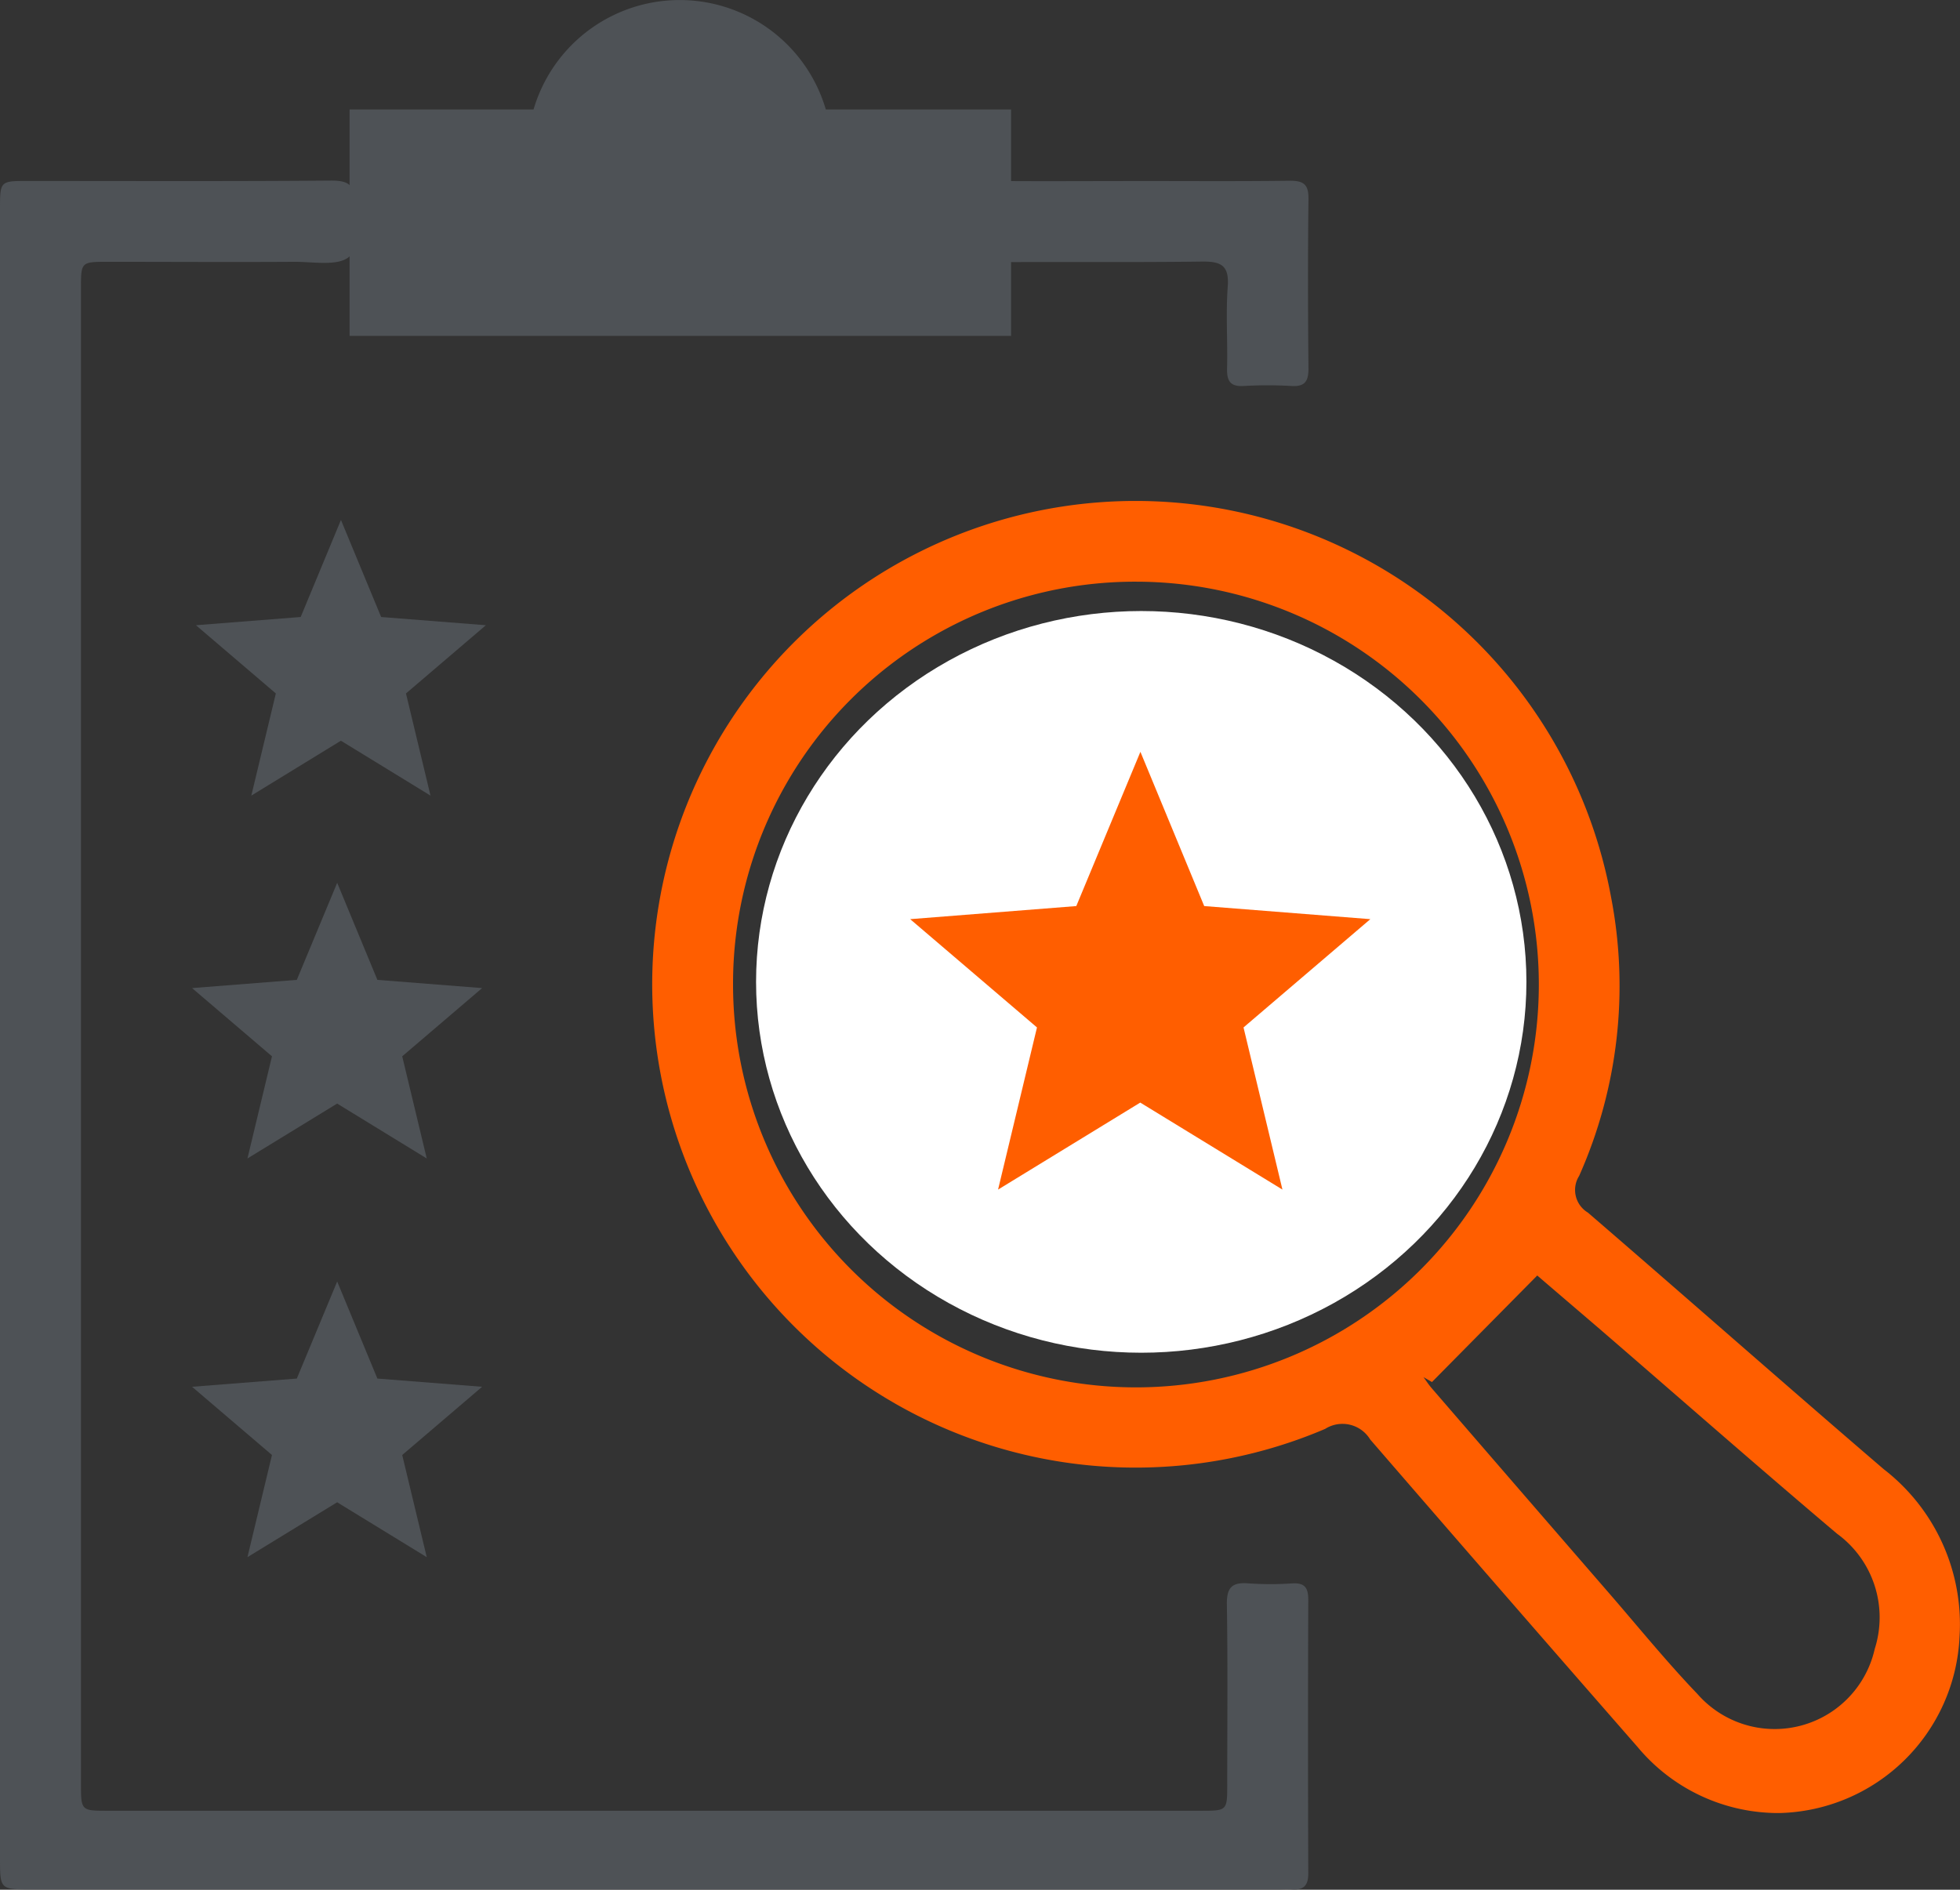 <svg id="DM-icon-1" xmlns="http://www.w3.org/2000/svg" xmlns:xlink="http://www.w3.org/1999/xlink" width="49.553" height="47.782" viewBox="0 0 49.553 47.782">
  <rect x="0" y="0" width="49.553" height="47.782" fill="#333333" stroke="none"/>
  <defs>
    <clipPath id="clip-path">
      <rect id="Rectangle_47842" data-name="Rectangle 47842" width="49.553" height="47.782" fill="#4e5256"/>
    </clipPath>
  </defs>
  <g id="Group_34237" data-name="Group 34237" clip-path="url(#clip-path)">
    <path id="Path_21815" data-name="Path 21815" d="M191.155,158.335a4.63,4.63,0,0,1-3.586-1.67q-3.391-3.878-6.761-7.776a.819.819,0,0,0-1.139-.267,12.221,12.221,0,1,1,7.228-13.451,11.812,11.812,0,0,1-.806,7.054.667.667,0,0,0,.222.928c2.5,2.155,4.974,4.339,7.478,6.487a4.957,4.957,0,0,1,1.917,4.242,4.671,4.671,0,0,1-4.555,4.453M164.7,137.4a10.186,10.186,0,1,0,10.209-10.2A10.164,10.164,0,0,0,164.7,137.4m17.669,10.036-.213-.123c.068.093.131.191.206.278q2.245,2.6,4.492,5.192c.738.852,1.45,1.73,2.229,2.543a2.593,2.593,0,0,0,4.481-1.14,2.619,2.619,0,0,0-.954-2.915c-2.017-1.706-4-3.449-6-5.176-.583-.5-1.169-1-1.578-1.352l-2.661,2.693" transform="translate(-146.167 -112.492)" fill="#ff5e00"/>
    <path id="Path_21816" data-name="Path 21816" d="M0,66.693Q0,56.259,0,45.826c0-.72,0-.721.7-.721,2.56,0,5.12.011,7.679-.01.451,0,.6.126.56.57-.046.465.136,1.132-.106,1.351-.279.252-.914.13-1.394.133-1.566.01-3.132,0-4.7,0-.691,0-.692,0-.692.674q0,7.5,0,15.005,0,11.393,0,22.786c0,.7,0,.7.683.7H30.363c.663,0,.664,0,.664-.671,0-1.516.015-3.032-.009-4.547-.007-.429.133-.566.547-.531a8.131,8.131,0,0,0,1.111,0c.315-.017.4.115.4.415q-.013,3.461,0,6.922c0,.319-.13.422-.422.4-.117-.008-.236,0-.353,0H.778c-.778,0-.778,0-.778-.8V66.693" transform="translate(0 -40.529)" fill="#4e5256"/>
    <path id="Path_21817" data-name="Path 21817" d="M243.795,45.134c1.311,0,2.623.01,3.934-.007.352,0,.466.106.462.46-.017,1.429-.014,2.858,0,4.287,0,.32-.086.462-.427.443a10.461,10.461,0,0,0-1.21,0c-.347.02-.429-.134-.421-.448.017-.689-.034-1.382.017-2.067.04-.544-.177-.637-.661-.631-1.866.025-3.733,0-5.6.019-.418,0-.576-.118-.54-.539a7.058,7.058,0,0,0,0-1.058c-.022-.348.1-.47.458-.465,1.328.018,2.657.007,3.985.007" transform="translate(-215.11 -40.557)" fill="#4e5256"/>
    <rect id="Rectangle_47841" data-name="Rectangle 47841" width="16.724" height="5.725" transform="translate(8.838 2.768)" fill="#4e5256"/>
    <path id="Path_21818" data-name="Path 21818" d="M139.385,3.849A3.85,3.85,0,1,1,135.535,0a3.85,3.85,0,0,1,3.85,3.85" transform="translate(-118.351 0.001)" fill="#4e5256"/>
    <path id="Path_21819" data-name="Path 21819" d="M52.61,129.835l1.016,2.454,2.648.208-2.02,1.725.62,2.583-2.265-1.388-2.265,1.388.62-2.583-2.02-1.725,2.648-.208Z" transform="translate(-43.99 -116.688)" fill="#4e5256"/>
    <path id="Path_21820" data-name="Path 21820" d="M51.669,220.45l1.016,2.454,2.648.208-2.02,1.725.62,2.583-2.265-1.388L49.4,227.42l.62-2.583L48,223.112l2.648-.208Z" transform="translate(-43.144 -198.128)" fill="#4e5256"/>
    <ellipse id="Ellipse_1601" data-name="Ellipse 1601" cx="9.738" cy="9.377" rx="9.738" ry="9.377" transform="translate(19.115 15.45)" fill="#fff"/>
    <path id="Path_21821" data-name="Path 21821" d="M233.1,187.745l1.613,3.9,4.2.331-3.206,2.738.984,4.1-3.595-2.2-3.595,2.2.984-4.1-3.206-2.738,4.2-.331Z" transform="translate(-204.268 -168.735)" fill="#ff5e00"/>
    <path id="Path_21822" data-name="Path 21822" d="M51.669,320.011l1.016,2.454,2.648.208-2.02,1.725.62,2.583-2.265-1.388L49.4,326.981l.62-2.583L48,322.673l2.648-.208Z" transform="translate(-43.144 -287.608)" fill="#4e5256"/>
  </g>
</svg>
